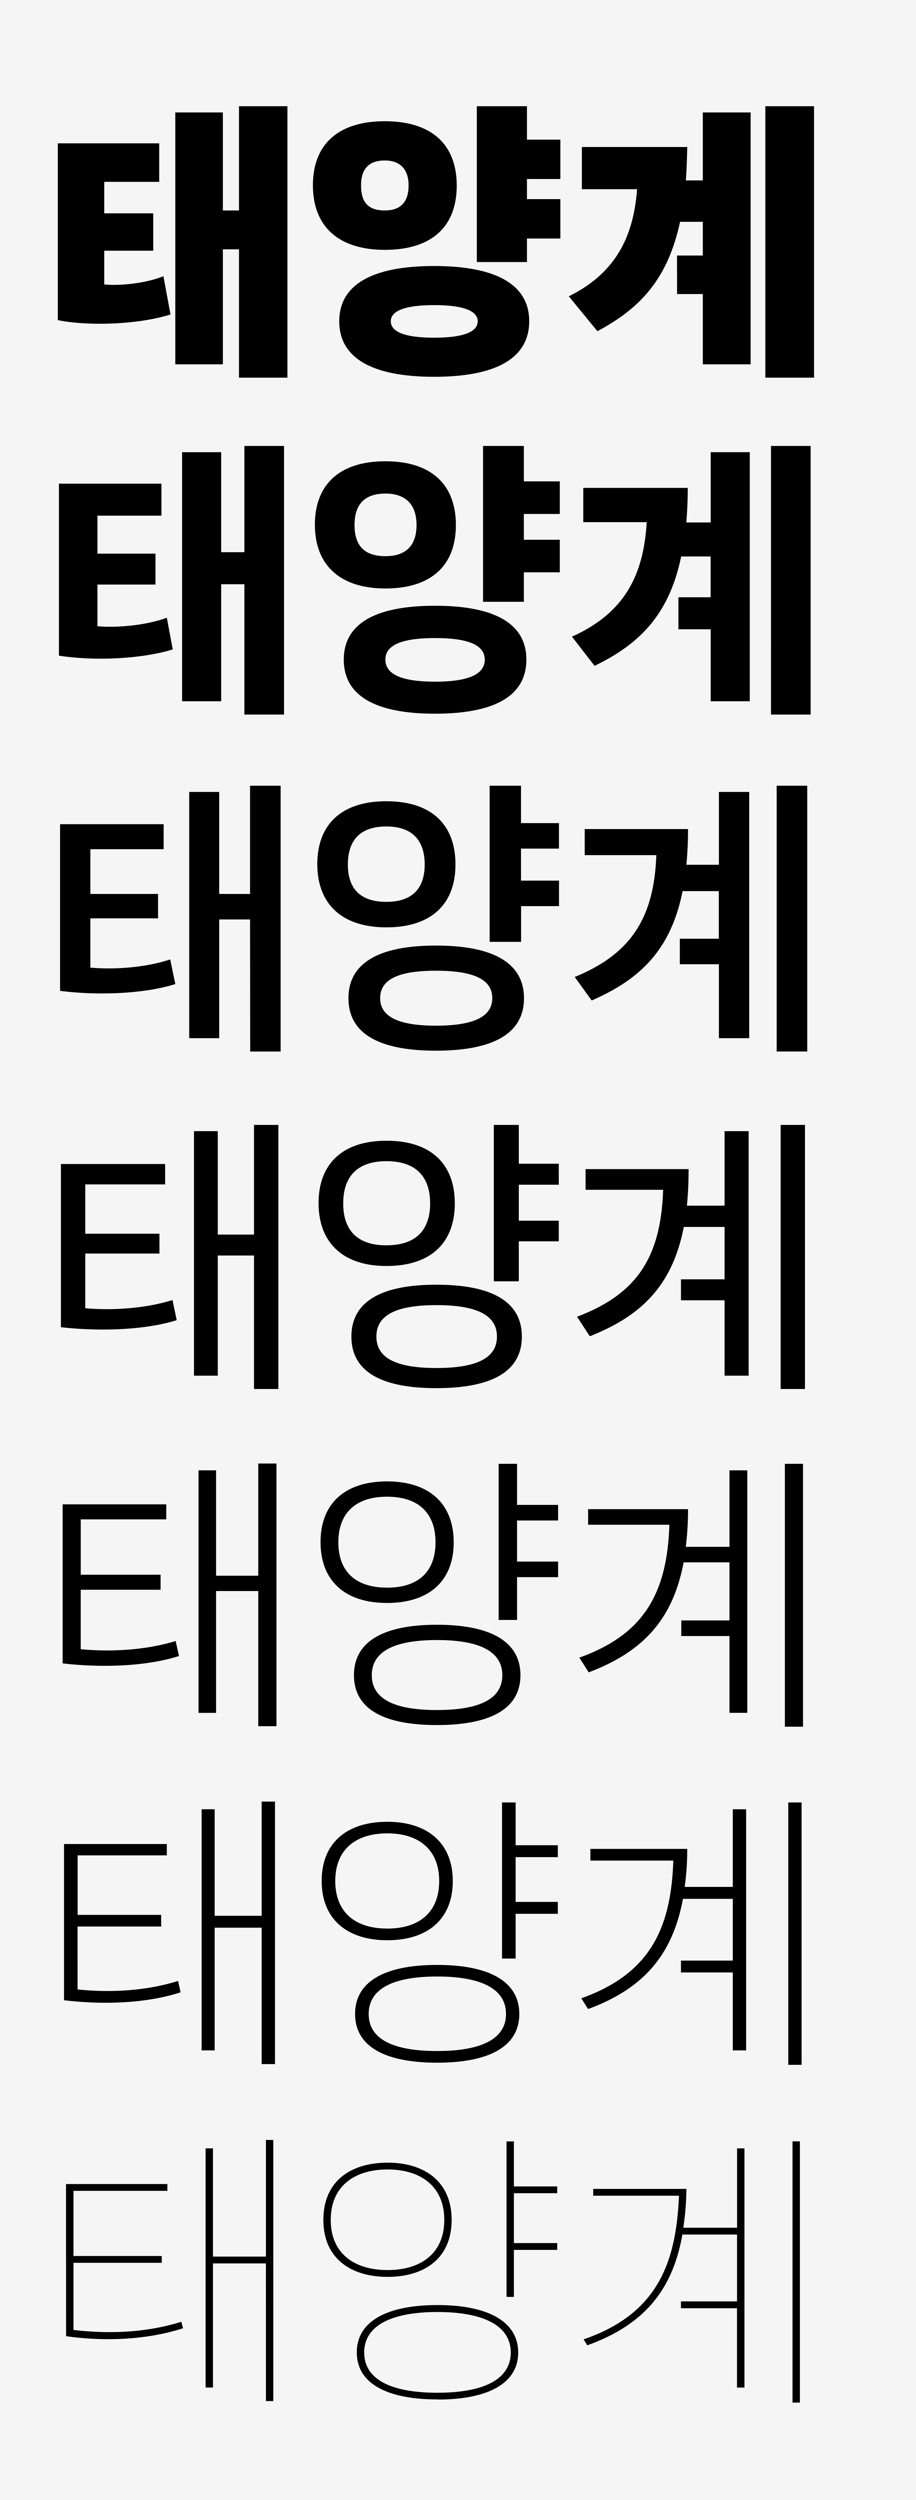 <svg id="Layer_1" data-name="Layer 1" xmlns="http://www.w3.org/2000/svg" xmlns:xlink="http://www.w3.org/1999/xlink" viewBox="0 0 550 1500"><defs><style>.cls-1{fill:none;}.cls-2{fill:#f5f5f5;}.cls-3{clip-path:url(#clip-path);}</style><clipPath id="clip-path"><rect class="cls-1" width="550" height="1500"/></clipPath></defs><rect class="cls-2" width="550" height="1500"/><g class="cls-3"><path d="M475.86,1441.52h4.42V1284.78h-4.42Zm-67-56.61h33.66v47.6H447V1289h-4.42v47.6h-32.3a165.73,165.73,0,0,0,1.87-23.29H356.18v4.08h51.51c-1.7,39.1-12.07,70.72-57.29,86.19l2.21,3.57c35.53-12.75,51.51-34.68,57.12-66.47h32.81v40.12H408.88Zm-104.72-6.8h4.42v-28.22h26v-4.08h-26v-29.92h26v-4.08h-26v-27h-4.42ZM232.76,1362c-19.72,0-34.17-9.69-34.17-30.09s14.45-30.26,34.17-30.26c19.55,0,34,9.86,34,30.26s-14.45,30.09-34,30.09m0,4.08c21.93,0,38.42-11,38.42-34.17s-16.49-34.34-38.42-34.34c-22.1,0-38.59,11-38.59,34.34,0,23.12,16.49,34.17,38.59,34.17m29.92,69.53c-27.54,0-44-7.82-44-24.14s16.66-24.31,44-24.31c27.2,0,44,8,44,24.31s-16.66,24.14-44,24.14m0,4.08c30.09,0,48.45-9.52,48.45-28.22S292.77,1383,262.68,1383c-30.26,0-48.45,9.69-48.45,28.39s18.19,28.22,48.45,28.22m-103,1h4.42V1283.93h-4.42v70H127.87V1289h-4.42v143.48h4.42v-74.46h31.79Zm-120-38.93c26.69,3.74,51.34,1.36,70.21-4.76l-1-3.91c-19.38,6.12-41.48,7.65-64.77,4.93v-40.29h53v-4.08h-53v-39.1H100.5v-4.08H39.64Z"/><path d="M473.31,1238.86h8V1081.44h-8Zm-64.43-55.42H440v46.75h8V1085.52h-8v46.58h-28.9a158.32,158.32,0,0,0,1.53-22.78H354.48v7h49.81c-1.36,40.8-14.11,68-55.25,82.62l4.08,6.46c33.15-12.24,50.66-32.3,56.95-66.13H440v37.06H408.88Zm-107.44-8.33h8.16v-26.86h25.33v-7.14H309.6v-26.86h25.33v-7.14H309.6v-25.67h-8.16Zm-68.85-18c-19.21,0-31.28-9.69-31.28-28.56,0-18.7,12.07-28.56,31.28-28.56,19,0,31.11,9.86,31.11,28.56,0,18.87-12.07,28.56-31.11,28.56m0,7c24.14,0,39.27-12.58,39.27-35.53,0-22.78-15.13-35.53-39.27-35.53-24.31,0-39.44,12.58-39.44,35.53,0,22.78,15.13,35.53,39.44,35.53m29.92,66.47c-26.86,0-41.14-7.31-41.14-22.27s14.45-22.44,41.14-22.44c26.52,0,41.31,7.48,41.31,22.44s-14.62,22.27-41.31,22.27m0,7c31.45,0,49.3-9.86,49.3-29.24s-17.85-29.41-49.3-29.41c-31.62,0-49.3,10-49.3,29.41s17.68,29.24,49.3,29.24m-105.4.85h8V1080.93h-8v68.51H128.89v-63.92h-7.82v144.67h7.82v-73.61h28.22ZM38.45,1200.1c26.69,3.23,52,1.19,70-4.76l-1.53-6.8c-17.85,5.61-39.1,7.31-60.35,5.1V1155.9H96.76v-7H46.61v-35.7h53.55v-6.8H38.45Z"/><path d="M471.27,1036h10.88V878.27H471.27Zm-62.22-54.4H438v46.07h10.71V882.18H438v45.9H411.77a185.82,185.82,0,0,0,1.36-22.61h-60v9.35h48.79c-1.36,41.82-15.81,66-54.06,79.73l5.61,8.84c31.28-11.9,50.32-30.43,57-66H438v34.85h-28.9ZM299.4,971.94h11.05V946.27H335.1v-9.35H310.45V912.27H335.1v-9.35H310.45V878.27H299.4Zm-67-19.38c-18.7,0-29.24-9.52-29.24-27.2S213.72,898,232.42,898s29.07,9.69,29.07,27.37-10.37,27.2-29.07,27.2m0,9.18c25.67,0,40-13.6,40-36.38s-14.28-36.55-40-36.55c-25.84,0-39.95,13.77-39.95,36.38,0,22.78,14.11,36.55,39.95,36.55M262.34,1026c-26.18,0-39.1-7-39.1-20.91S236.16,984,262.34,984s39.27,7.14,39.27,21.08S288.52,1026,262.34,1026m0,9c32.64,0,50.15-10,50.15-29.92S295,974.83,262.34,974.83s-49.81,10.37-49.81,30.26S229.7,1035,262.34,1035m-107.27.68H166V878.1H155.07v67.32H129.74V882.18H119.2V1027.7h10.54V954.6h25.33ZM37.6,998c26.69,3.06,52.53,1.19,69.87-4.42l-2-9c-16.49,5.1-37.06,6.8-57,4.93v-35.7H96.42v-9H48.48V911.59H99.82v-9H37.6Z"/><path d="M468.72,833.37h14.62V674.93H468.72Zm-59.84-53.21h26.18v45.22h14.45V678.67H435.06v44.71H412.45a218.51,218.51,0,0,0,1-21.93H351.59v12.41h46.58c-1.36,41.82-16.83,62.9-51.68,76.16l7.65,11.73c29.07-11.56,49.3-28.73,56.44-65.62h24.48v31.45H408.88ZM296.51,768.77h15v-24h24V732.39h-24V710.8h24V698.22h-24V674.93h-15Zm-64.43-21.59c-17.68,0-26-9.18-26-25.16s8.33-25.33,26-25.33S258.26,706,258.26,722s-8.5,25.16-26.18,25.16m0,12.41c27.54,0,41-14.79,41-37.57s-13.43-37.57-41-37.57c-27.37,0-40.8,14.79-40.8,37.4s13.43,37.74,40.8,37.74M262,820.79c-25,0-36-6.46-36-18.87s11-18.87,36-18.87c25.16,0,36.38,6.46,36.38,18.87S287.16,820.79,262,820.79m0,12.07c34,0,51.34-10.37,51.34-30.94S296,770.81,262,770.81c-33.83,0-51,10.54-51,31.11s17.17,30.94,51,30.94m-109.48.51h14.62V674.93H152.52v65.79H130.76V678.67H116.48V825.38h14.28V753.3h21.76ZM36.58,796.31c26,2.89,52.7,1.19,69.53-4.25L103.56,780c-15,4.76-34.68,6.46-52.36,4.93V752.11H95.74v-11.9H51.2V710.63H99.14V698.39H36.58Z"/><path d="M466.34,630.88H484.7V471.42H466.34ZM408.2,578.52h23.46v44.37h18.19V475.16H431.66v43.69H412.11a210.52,210.52,0,0,0,1-21.42H351.08v15.64h43c-1.36,37.74-15.3,59.33-49,73.1l10.2,14.11c28.39-12.41,47.43-29.75,54.57-65.62h21.76v28.56H408.2ZM294,565.09h18.87V543.67h22.78v-15.3H312.83V509.16h22.78v-15.3H312.83V471.42H294Zm-62-24c-15.81,0-23.12-8-23.12-22.44s7.31-22.78,23.12-22.78c15.47,0,23,8.33,23,22.78s-7.48,22.44-23,22.44m0,15.3c27.54,0,41.48-14.45,41.48-37.74,0-23.46-13.94-37.91-41.48-37.91s-41.48,14.45-41.48,37.74c0,23.12,13.94,37.91,41.48,37.91m29.75,59c-23.29,0-33.49-5.78-33.49-16.49,0-10.88,10.2-16.49,33.49-16.49,23.46,0,33.83,5.61,33.83,16.49,0,10.71-10.37,16.49-33.83,16.49m0,15c34.85,0,52.87-10.54,52.87-31.45s-18-31.62-52.87-31.62c-34.68,0-52.53,10.71-52.53,31.62s17.85,31.45,52.53,31.45m-111.52.51H168.5V471.42H150.14v64.94H131.61v-61.2h-18V622.89h18V551.66h18.53ZM36.07,594.5c24.14,3.06,51.68,1.53,69.19-4.08l-3.06-14.79c-14.11,4.76-33,6.29-47.94,4.93V551H94.89V536.36H54.26V509.5h44v-15H36.07Z"/><path d="M462.94,428.73h23.8V267.57h-23.8Zm-55.59-51.17h19.38v43.18h23.46V271.31H426.73v42.16H412.11c.51-6.46.85-13.26.85-20.74H350.23V313.3h38.08c-1.87,31.62-13.09,54.4-44.88,68.68L357,399.49c27.54-13.26,44.88-31.28,52-65.62h17.68v24.48H407.35Zm-117.3-16.49h24.48V343.39h21.59V323.84H314.53V308.37h21.59V288.82H314.53V267.57H290.05ZM231.4,333.7c-12.75,0-18.53-6.46-18.53-18.7,0-12.07,5.78-18.87,18.53-18.87,12.41,0,18.7,6.8,18.7,18.87,0,12.24-6.29,18.7-18.7,18.7m0,19.38c27.71,0,42.33-13.94,42.33-38.08s-14.62-38.25-42.33-38.25-42.33,14.11-42.33,38.08c0,23.8,14.62,38.25,42.33,38.25M261.15,409c-20.74,0-29.75-4.76-29.75-13.26,0-8.33,9-12.92,29.75-12.92,20.91,0,29.92,4.59,29.92,12.92,0,8.5-9,13.26-29.92,13.26m0,19.21c36.21,0,54.91-10.88,54.91-32.47,0-21.42-18.7-32.3-54.91-32.3-36,0-54.74,10.88-54.74,32.3,0,21.59,18.7,32.47,54.74,32.47m-114.41.51h23.8V267.57h-23.8v63.75H132.8v-60H109.34V420.74H132.8V350.53h13.94ZM35.39,393.37c21.25,3.4,50,2,68.34-3.74l-3.57-19c-12.92,4.76-30.6,6.12-41.65,5.1v-25H93.36V332.17H58.51V309.39H96.93V290.18H35.39Z"/><path d="M459.54,226.58h29.24V63.72H459.54Zm-53-50.15H422v42.16H450.7V67.46H422v40.8h-10.2c.51-6.29.68-12.92.85-20.06H349.38v25.33h33.15c-2,25.67-10.71,49.3-41,64.26l17.17,20.91c26.69-14.11,42.5-32.47,49.64-65.62H422v20.23H406.5ZM286.31,157.22H316.4V143.11h20.06V119.48H316.4V107.41h20.06V83.78H316.4V63.72H286.31Zm-55.25-30.94c-9.86,0-14.28-4.76-14.28-15,0-9.69,4.42-15,14.28-15,9.18,0,14.28,5.27,14.28,15,0,10.2-5.1,15-14.28,15m0,23.63c27.88,0,43.18-13.6,43.18-38.59,0-24.82-15.3-38.59-43.18-38.59s-43.18,13.77-43.18,38.42,15.3,38.76,43.18,38.76m29.58,52.7c-18.19,0-26-3.74-26-9.86,0-5.95,7.82-9.69,26-9.69,18.36,0,26.18,3.74,26.18,9.69,0,6.12-7.82,9.86-26.18,9.86m0,23.46c37.4,0,57.12-11.22,57.12-33.32,0-21.93-19.72-33.15-57.12-33.15-37.23,0-56.95,11.22-56.95,33.15,0,22.1,19.72,33.32,56.95,33.32m-117.13.51h29.07V63.72H143.51v62.56h-9.69V67.46H105.26V218.59h28.56v-69h9.69ZM34.71,192.07c18.36,3.74,48.45,2.72,67.66-3.4l-4.25-22.95c-11.73,4.76-28.05,5.78-35.53,4.93V150.42H92V128H62.59V109.11h33V86H34.71Z"/></g></svg>